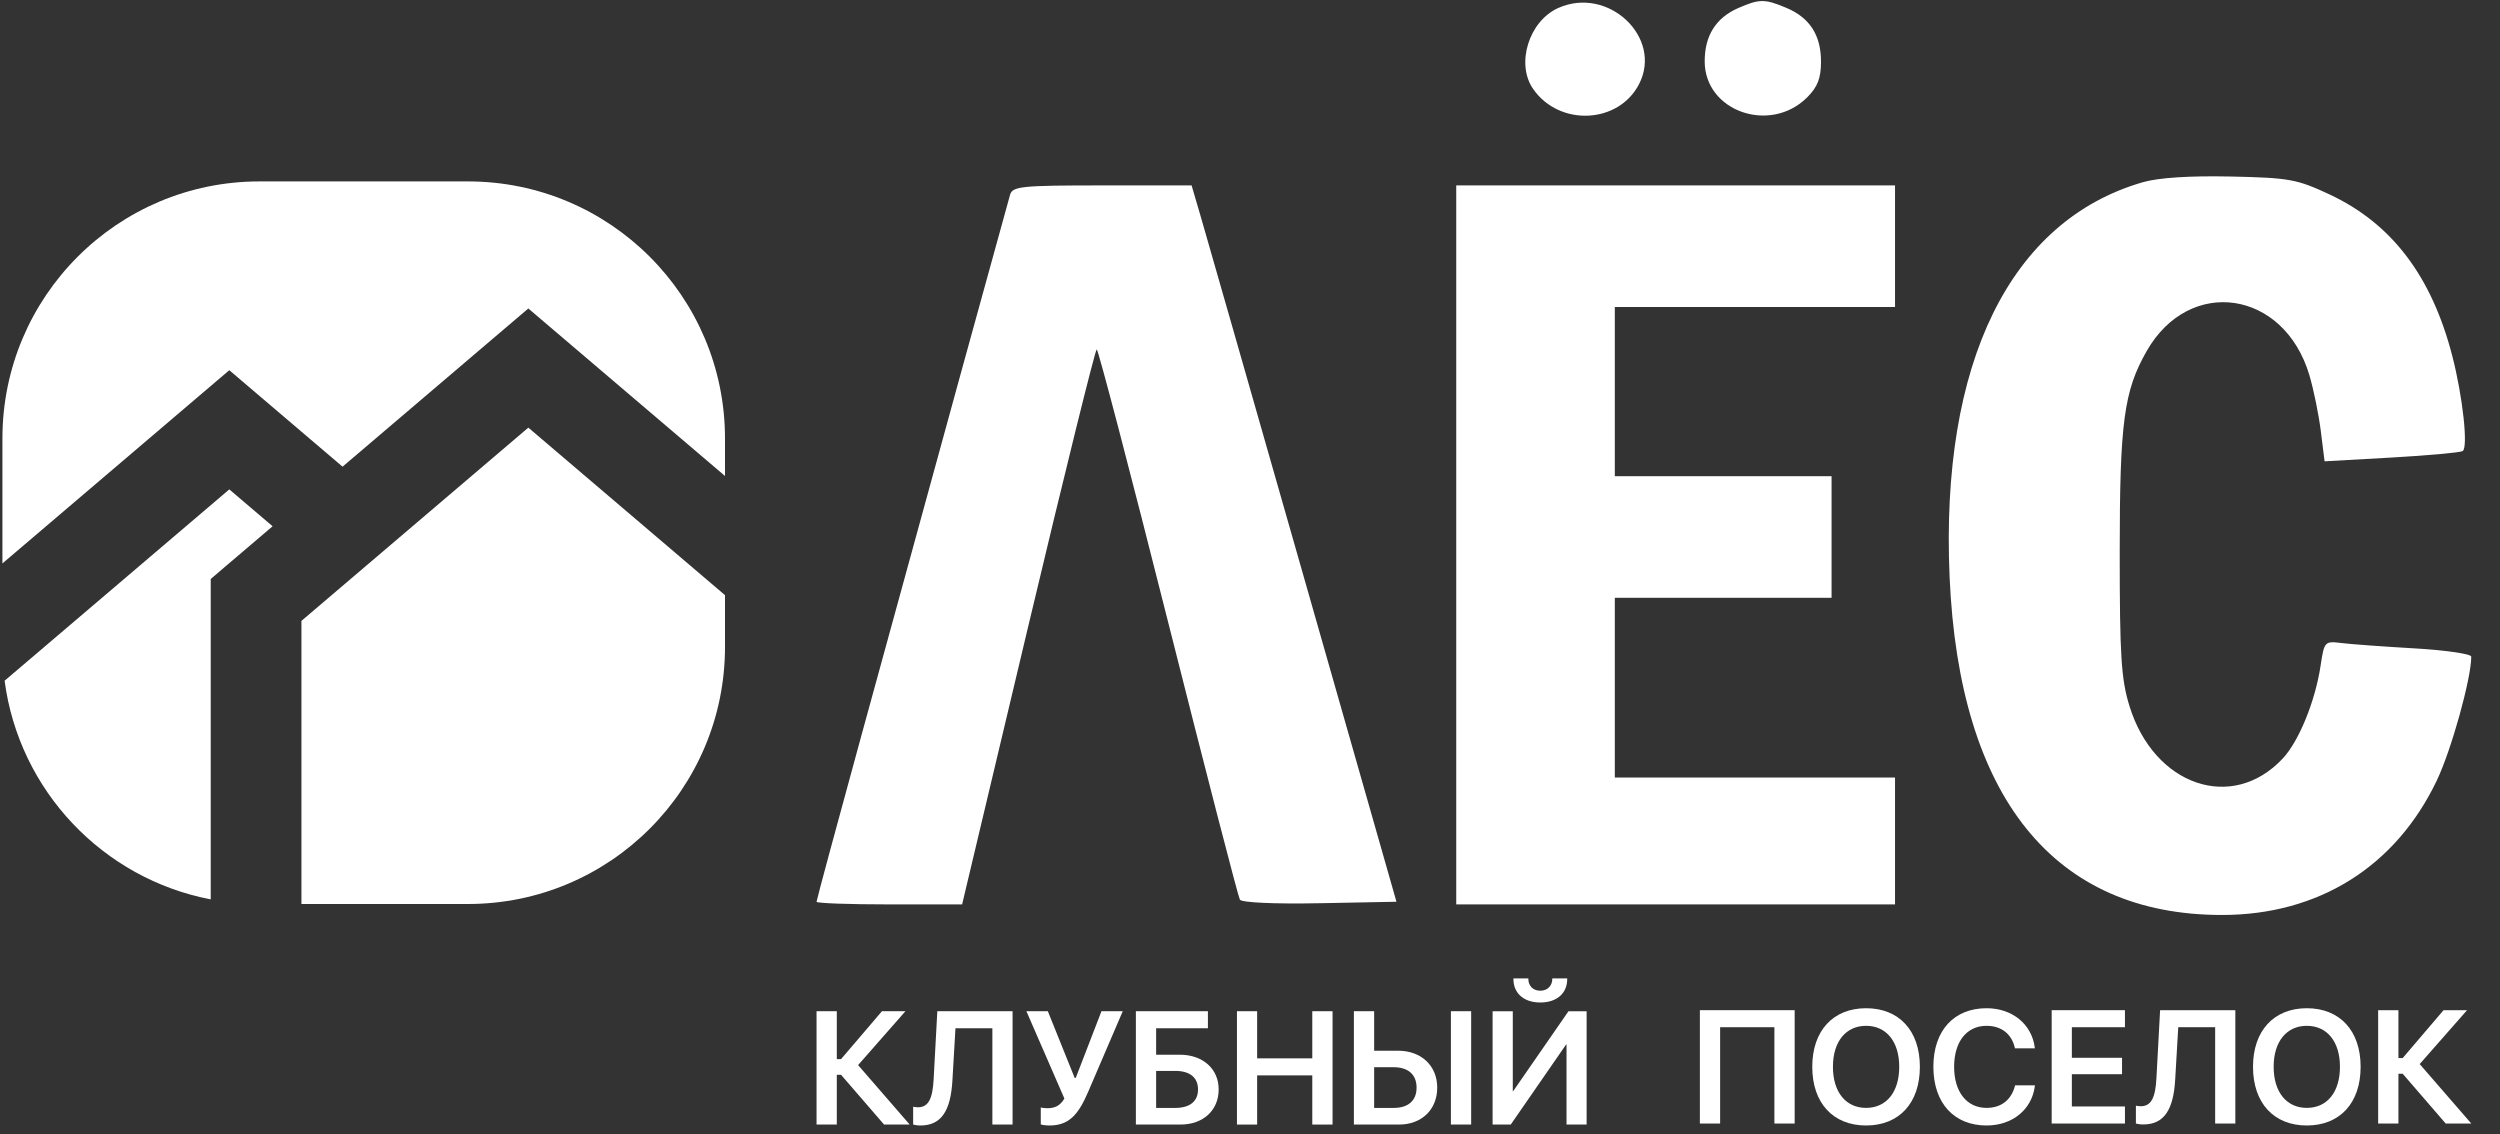 <svg width="97" height="44" viewBox="0 0 97 44" fill="none" xmlns="http://www.w3.org/2000/svg">
<rect x="0" y="0" width="97" height="44" fill="#333333" stroke="none"/>
<path fill-rule="evenodd" clip-rule="evenodd" d="M10.067 7.039C4.559 7.039 0.094 11.504 0.094 17.012V21.861L7.755 15.336L8.897 14.364L10.038 15.336L12.678 17.585L13.291 18.107L19.357 12.941L20.499 11.969L21.64 12.941L28.13 18.468V17.012C28.13 11.504 23.665 7.039 18.157 7.039H10.067ZM28.13 23.092L20.499 16.592L11.696 24.09V35.075H18.157C23.665 35.075 28.13 30.61 28.13 25.102V23.092ZM8.176 34.896V23.277V22.465L8.794 21.937L10.577 20.419L10.396 20.265L8.897 18.988L0.179 26.412C0.739 30.677 3.993 34.093 8.176 34.896Z" fill="white"/>
<path d="M69.633 43.593V39.195H65.955V43.593H66.741V39.856H68.847V43.593H69.633Z" fill="white"/>
<path d="M72.404 43.669C73.69 43.669 74.491 42.794 74.491 41.395V41.389C74.491 39.994 73.687 39.119 72.404 39.119C71.124 39.119 70.316 39.994 70.316 41.389V41.395C70.316 42.794 71.121 43.669 72.404 43.669ZM72.404 42.986C71.618 42.986 71.118 42.374 71.118 41.395V41.389C71.118 40.411 71.621 39.802 72.404 39.802C73.19 39.802 73.69 40.414 73.69 41.389V41.395C73.69 42.364 73.199 42.986 72.404 42.986Z" fill="white"/>
<path d="M77.078 43.669C78.089 43.669 78.836 43.044 78.952 42.142L78.955 42.112H78.184L78.178 42.142C78.032 42.684 77.642 42.986 77.078 42.986C76.313 42.986 75.82 42.371 75.82 41.392V41.389C75.82 40.414 76.31 39.802 77.078 39.802C77.654 39.802 78.038 40.116 78.166 40.618L78.181 40.676H78.955L78.949 40.646C78.836 39.75 78.089 39.119 77.078 39.119C75.816 39.119 75.015 39.985 75.015 41.389V41.392C75.015 42.797 75.816 43.669 77.078 43.669Z" fill="white"/>
<path d="M79.605 43.593H82.448V42.931H80.388V41.679H82.335V41.042H80.388V39.856H82.448V39.195H79.605V43.593Z" fill="white"/>
<path d="M83.16 43.629C83.977 43.629 84.33 43.041 84.397 41.892L84.516 39.856H85.948V43.593H86.731V39.195H83.812L83.669 41.843C83.629 42.575 83.474 42.922 83.062 42.922C82.995 42.922 82.913 42.91 82.873 42.901V43.593C82.931 43.611 83.038 43.629 83.16 43.629Z" fill="white"/>
<path d="M89.504 43.669C90.79 43.669 91.592 42.794 91.592 41.395V41.389C91.592 39.994 90.787 39.119 89.504 39.119C88.225 39.119 87.417 39.994 87.417 41.389V41.395C87.417 42.794 88.221 43.669 89.504 43.669ZM89.504 42.986C88.718 42.986 88.218 42.374 88.218 41.395V41.389C88.218 40.411 88.721 39.802 89.504 39.802C90.29 39.802 90.79 40.414 90.79 41.389V41.395C90.79 42.364 90.3 42.986 89.504 42.986Z" fill="white"/>
<path d="M93.059 43.593V41.66H93.223L94.893 43.593H95.886L93.884 41.286L95.722 39.195H94.81L93.223 41.054H93.059V39.195H92.272V43.593H93.059Z" fill="white"/>
<path d="M32.468 43.633V41.701H32.632L34.302 43.633H35.296L33.294 41.326L35.131 39.235H34.22L32.632 41.094H32.468V39.235H31.682V43.633H32.468Z" fill="white"/>
<path d="M35.716 43.669C36.533 43.669 36.886 43.081 36.953 41.932L37.072 39.897H38.504V43.633H39.288V39.235H36.368L36.225 41.883C36.185 42.615 36.03 42.962 35.619 42.962C35.551 42.962 35.469 42.95 35.43 42.941V43.633C35.488 43.651 35.594 43.669 35.716 43.669Z" fill="white"/>
<path d="M40.714 43.669C41.445 43.669 41.82 43.297 42.216 42.374L43.563 39.235H42.737L41.738 41.825H41.698L40.656 39.235H39.824L41.299 42.624C41.138 42.895 40.933 42.999 40.641 42.999C40.54 42.999 40.443 42.987 40.382 42.971V43.627C40.415 43.642 40.556 43.669 40.714 43.669Z" fill="white"/>
<path d="M44.072 43.633H45.803C46.678 43.633 47.284 43.084 47.284 42.273V42.267C47.284 41.469 46.666 40.923 45.779 40.923H44.858V39.897H46.867V39.235H44.072V43.633ZM44.858 42.987V41.551H45.602C46.16 41.551 46.483 41.804 46.483 42.267V42.273C46.483 42.734 46.16 42.987 45.605 42.987H44.858Z" fill="white"/>
<path d="M47.994 43.633H48.777V41.725H50.917V43.633H51.703V39.235H50.917V41.064H48.777V39.235H47.994V43.633Z" fill="white"/>
<path d="M52.531 43.633H54.283C55.158 43.633 55.764 43.054 55.764 42.203V42.197C55.764 41.35 55.143 40.768 54.25 40.768H53.317V39.235H52.531V43.633ZM56.295 43.633H57.081V39.235H56.295V43.633ZM54.073 41.408C54.634 41.408 54.963 41.691 54.963 42.197V42.203C54.963 42.706 54.637 42.987 54.076 42.987H53.317V41.408H54.073Z" fill="white"/>
<path d="M59.763 38.897C60.409 38.897 60.808 38.535 60.808 37.989V37.962H60.229V37.986C60.229 38.23 60.056 38.44 59.763 38.44C59.464 38.44 59.3 38.23 59.3 37.986V37.962H58.721V37.989C58.721 38.535 59.12 38.897 59.763 38.897ZM57.913 43.633H58.617L60.768 40.522H60.781V43.633H61.561V39.236H60.857L58.706 42.344H58.696V39.236H57.913V43.633Z" fill="white"/>
<path fill-rule="evenodd" clip-rule="evenodd" d="M60.464 0.308C59.32 0.817 58.805 2.482 59.489 3.457C60.509 4.915 62.796 4.809 63.593 3.268C64.53 1.458 62.402 -0.555 60.464 0.308ZM67.451 0.309C66.578 0.689 66.142 1.38 66.142 2.381C66.142 4.319 68.684 5.211 70.12 3.776C70.524 3.371 70.655 3.033 70.655 2.391C70.655 1.362 70.216 0.683 69.302 0.301C68.469 -0.047 68.269 -0.046 67.451 0.309ZM83.146 7.069C77.991 8.555 75.284 14.079 75.644 22.373C76.016 30.937 79.69 35.501 86.212 35.501C89.958 35.501 92.95 33.629 94.547 30.285C95.113 29.101 95.885 26.326 95.885 25.478C95.885 25.372 94.893 25.227 93.681 25.157C92.467 25.087 91.185 24.993 90.829 24.948C90.202 24.87 90.179 24.895 90.041 25.817C89.835 27.196 89.204 28.747 88.578 29.422C86.618 31.529 83.579 30.494 82.623 27.394C82.302 26.353 82.245 25.454 82.245 21.45C82.245 16.378 82.407 15.17 83.294 13.617C84.956 10.71 88.623 11.254 89.603 14.554C89.768 15.108 89.968 16.087 90.048 16.73L90.194 17.899L92.784 17.753C94.207 17.673 95.452 17.559 95.55 17.502C95.772 17.371 95.556 15.39 95.15 13.816C94.35 10.714 92.801 8.674 90.388 7.545C89.119 6.951 88.825 6.898 86.553 6.849C84.965 6.815 83.755 6.894 83.146 7.069ZM39.192 7.553C39.078 7.938 36.3 18.039 33.439 28.476C32.472 32.002 31.682 34.932 31.682 34.989C31.682 35.045 32.952 35.091 34.506 35.091H37.33L39.89 24.324C41.298 18.402 42.497 13.557 42.553 13.556C42.61 13.556 43.856 18.315 45.322 24.133C46.789 29.95 48.042 34.798 48.107 34.906C48.176 35.021 49.464 35.079 51.204 35.045L54.183 34.988L50.555 22.271C48.559 15.276 46.77 9.022 46.58 8.373L46.234 7.194H42.766C39.642 7.194 39.288 7.229 39.192 7.553ZM56.502 21.142V35.091H65.014H73.527V32.629V30.168H68.091H62.655V26.681V23.194H66.861H71.065V20.835V18.476H66.861H62.655V15.194V11.912H68.091H73.527V9.553V7.194H65.014H56.502V21.142Z" fill="white"/>
</svg>
